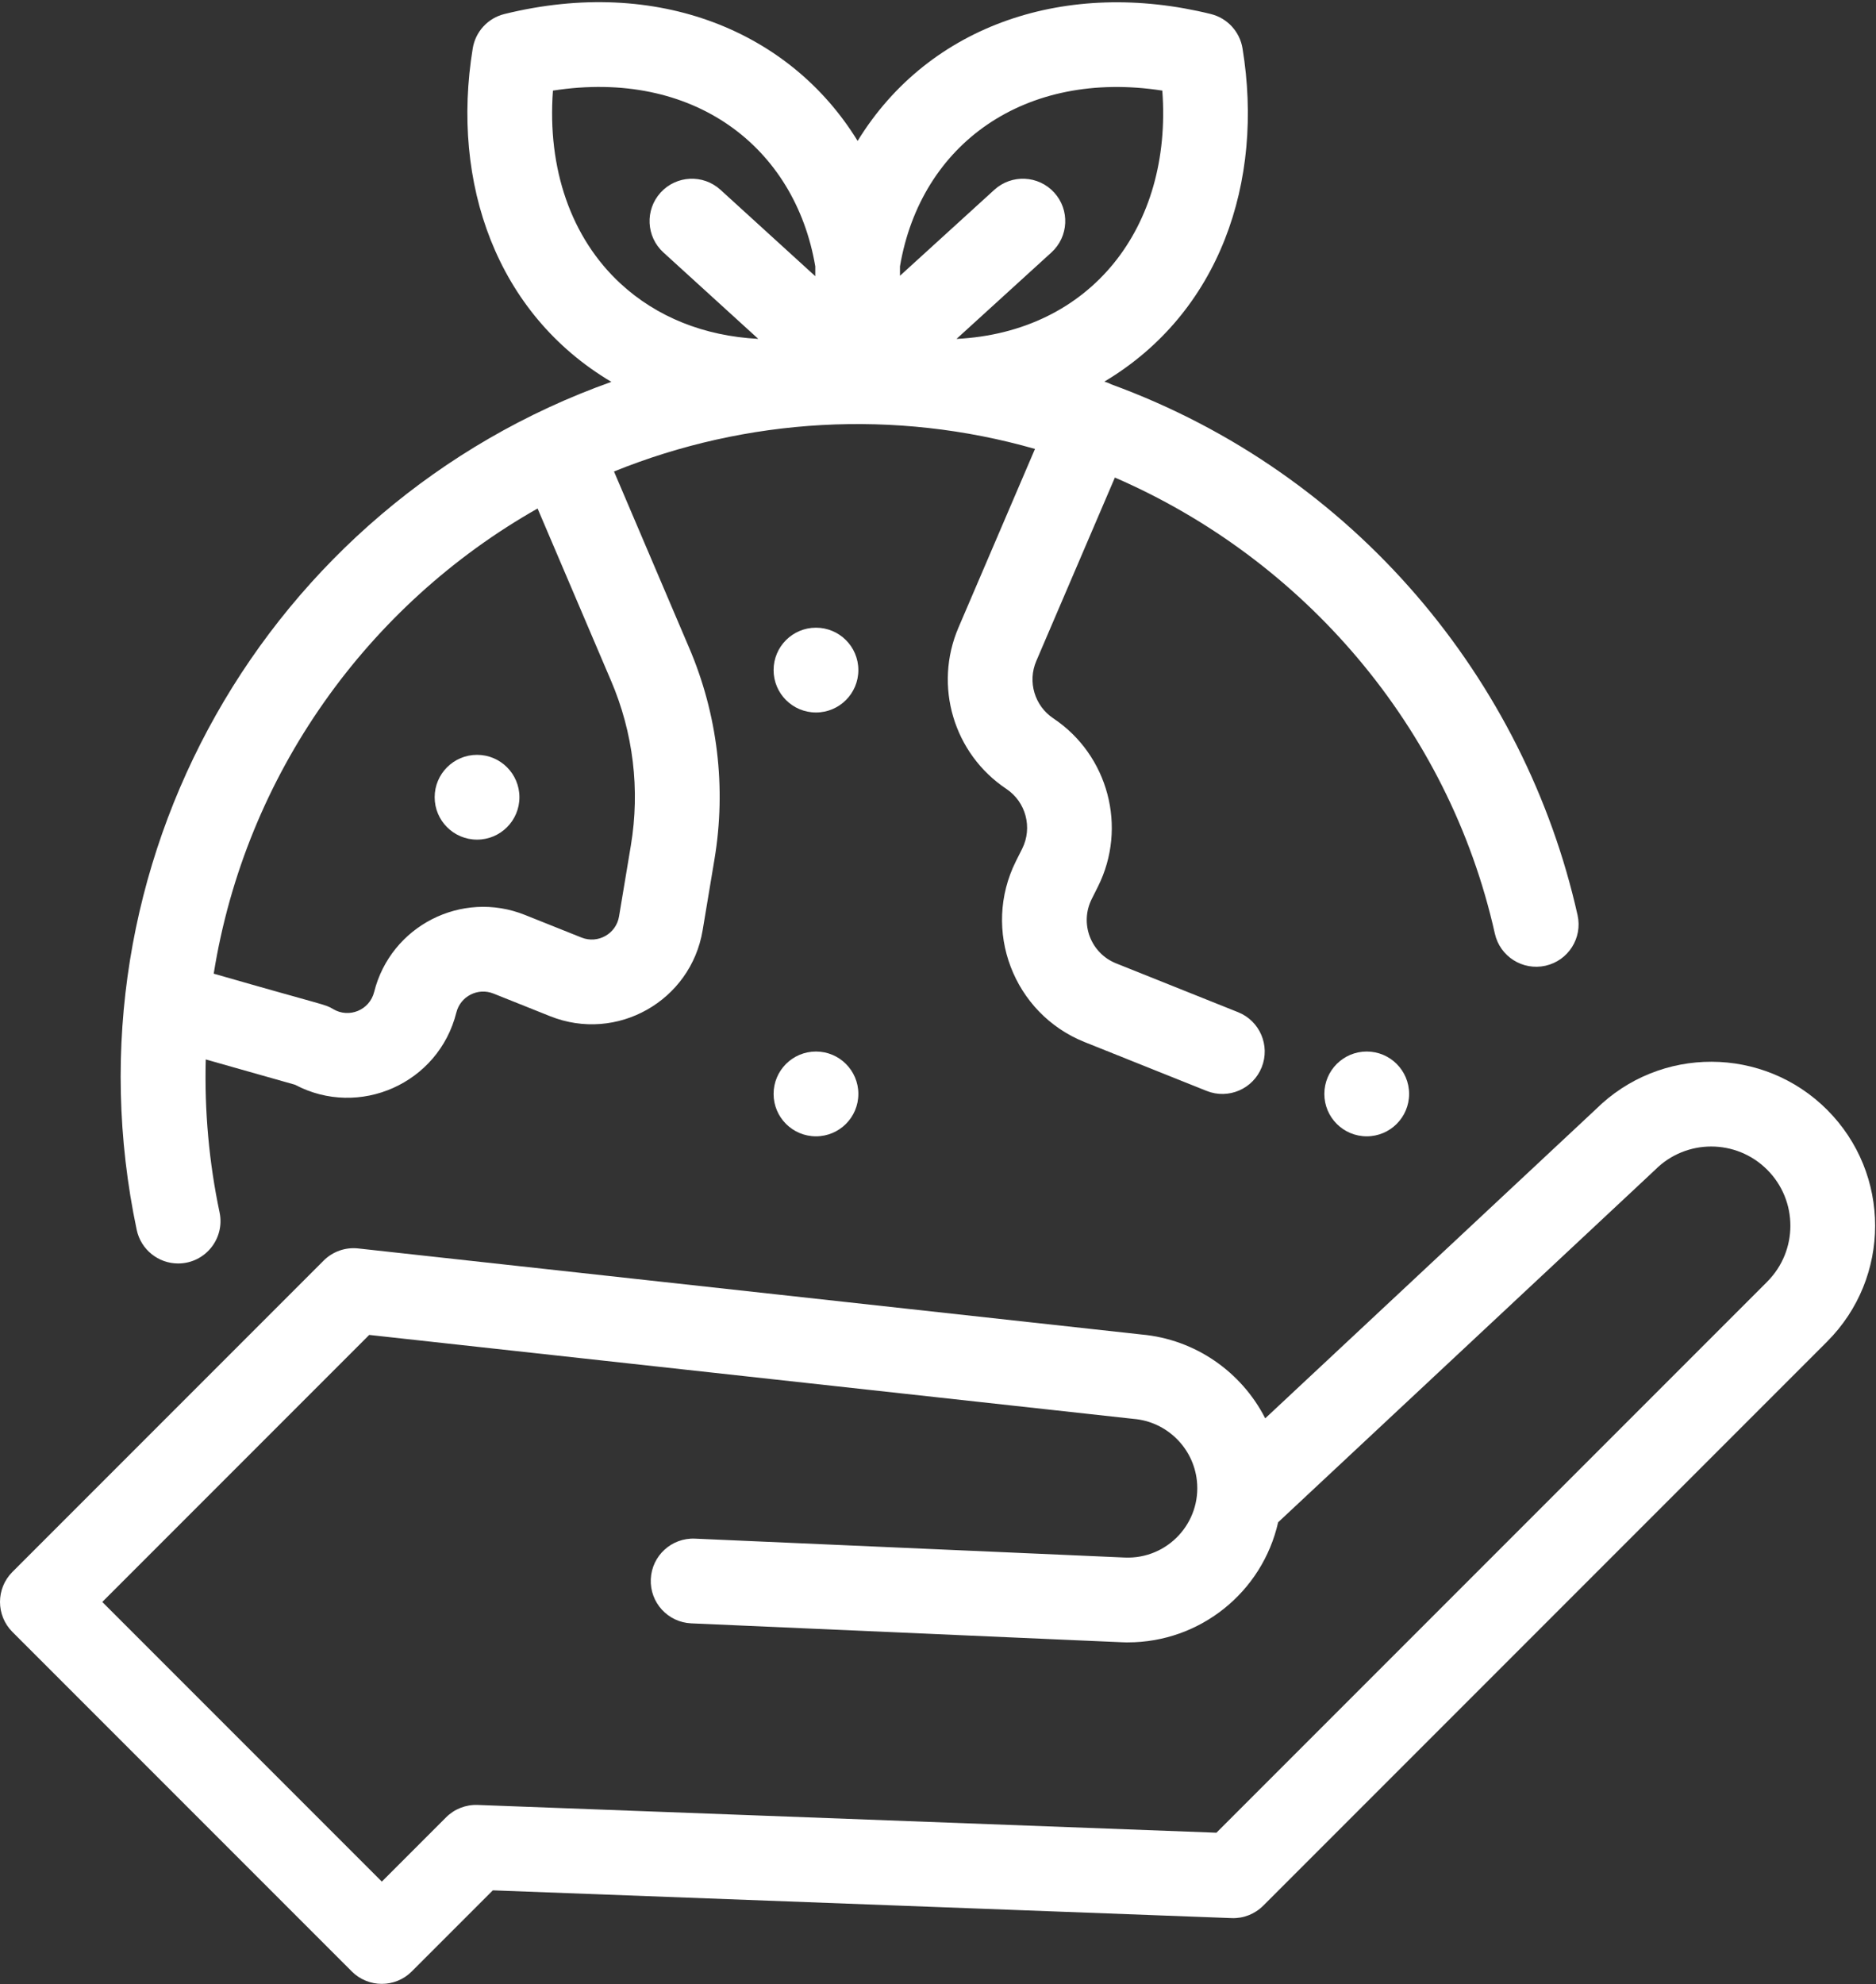 <svg width="436" height="461" viewBox="0 0 436 461" fill="none" xmlns="http://www.w3.org/2000/svg">
<rect x="0" y="0" width="436" height="461" fill="#333333" stroke="none"/>
<path d="M424.64 257.84C409.83 243.03 385.82 242.92 370.89 257.71L294.05 329.52C288.57 318.77 277.83 311.16 265.29 310.04L83.26 290.05C80.29 289.72 77.33 290.76 75.22 292.87L2.88 365.21C-0.96 369.05 -0.96 375.29 2.88 379.14L81.77 458.03C85.62 461.87 91.85 461.87 95.69 458.03L114.54 439.18L286.25 445.63C288.99 445.74 291.64 444.69 293.58 442.75L424.63 311.7C439.52 296.81 439.52 272.72 424.63 257.83L424.64 257.84ZM410.72 297.78L282.71 425.79L111 419.34C108.26 419.24 105.61 420.28 103.67 422.22L88.74 437.15L23.77 372.18L85.81 310.14C270.4 330.41 263.27 329.63 263.49 329.65C271.14 330.3 277.31 336.32 278.16 343.95C279.25 353.74 271.38 362.27 261.42 361.86L161.52 357.47C156.08 357.23 151.49 361.44 151.25 366.88C151.01 372.32 155.22 376.91 160.65 377.15C267.1 381.81 260.67 381.57 262.12 381.57C278.88 381.57 293.36 369.95 297.05 353.67C388.29 268.4 384.43 272.02 384.69 271.76C391.88 264.57 403.52 264.57 410.71 271.76C417.9 278.95 417.9 290.59 410.71 297.78H410.72Z" fill="white"/>
<path d="M317.64 264C323.08 264 327.49 259.59 327.49 254.15C327.49 248.71 323.08 244.3 317.64 244.3C312.2 244.3 307.79 248.71 307.79 254.15C307.79 259.59 312.2 264 317.64 264Z" fill="white"/>
<path d="M189.64 165.53C195.08 165.53 199.49 161.12 199.49 155.68C199.49 150.24 195.08 145.83 189.64 145.83C184.2 145.83 179.79 150.24 179.79 155.68C179.79 161.12 184.2 165.53 189.64 165.53Z" fill="white"/>
<path d="M189.64 264C195.08 264 199.49 259.59 199.49 254.15C199.49 248.71 195.08 244.3 189.64 244.3C184.2 244.3 179.79 248.71 179.79 254.15C179.79 259.59 184.2 264 189.64 264Z" fill="white"/>
<path d="M110.87 195.07C116.31 195.07 120.72 190.66 120.72 185.22C120.72 179.78 116.31 175.37 110.87 175.37C105.43 175.37 101.02 179.78 101.02 185.22C101.02 190.66 105.43 195.07 110.87 195.07Z" fill="white"/>
<path d="M142.08 88.72C62.04 117.22 13.87 200.85 31.77 285.72C32.75 290.36 36.84 293.54 41.39 293.54C47.68 293.54 52.32 287.76 51.03 281.66C48.59 270.11 47.5 258.15 47.82 246.14L68.55 252.01C83.48 259.91 101.94 251.72 106.06 235.24C107.01 231.46 111.06 229.39 114.68 230.83L127.84 236.09C143.34 242.29 160.56 232.56 163.3 216.13L166.05 199.64C168.83 182.96 166.78 165.92 160.12 150.4L142.7 109.54C173.53 97.06 208.01 95 240.54 104.3L222.75 145.82C216.95 159.35 221.63 175.11 233.88 183.28C238.43 186.31 240.01 192.28 237.57 197.17L236.11 200.08C228.12 216.05 235.51 235.48 252.09 242.11L280.43 253.45C285.5 255.48 291.22 252.99 293.23 247.96C295.25 242.91 292.79 237.18 287.74 235.16L259.4 223.82C253.51 221.47 250.87 214.59 253.72 208.88L255.18 205.97C262.05 192.22 257.59 175.42 244.8 166.89C240.45 163.99 238.78 158.39 240.84 153.58L259.11 110.95C302.73 129.84 336.64 168.74 347.42 216.91C348.61 222.22 353.87 225.55 359.18 224.37C364.49 223.18 367.83 217.92 366.64 212.61C354.45 158.15 315.1 110.05 258.26 89.29C257.94 89.13 257.63 88.95 256.66 88.66C283.43 72.72 293.85 42.27 288.77 11.23C288.13 7.34 285.24 4.21 281.41 3.26C248.07 -4.96 216.01 5.55 199.32 32.74C183.73 7.33 152.88 -5.53 117.23 3.26C113.4 4.2 110.51 7.34 109.87 11.23C104.74 42.56 115.42 72.91 142.09 88.72H142.08ZM142.01 158.15C147.18 170.23 148.78 183.46 146.62 196.42L143.87 212.91C143.2 216.96 138.96 219.34 135.15 217.82L121.99 212.56C107.32 206.69 90.8 215.11 86.95 230.48C85.9 234.67 81.12 236.65 77.41 234.43C75.43 233.25 76.21 233.85 49.67 226.21C57.07 179.86 85.55 140.45 124.94 118.14L142.01 158.16V158.15ZM270.13 21.05C272.51 52.82 253.51 77.16 222.3 78.74L244.36 58.65C248.38 54.99 248.67 48.76 245.01 44.74C241.35 40.72 235.12 40.43 231.1 44.09L209.16 64.07V61.89C214.01 33.31 238.31 16.11 270.13 21.05ZM128.51 21.05C161.15 15.98 184.76 34.07 189.48 61.89V64.17L167.44 44.09C163.42 40.43 157.19 40.72 153.53 44.74C149.87 48.76 150.16 54.99 154.18 58.65L176.23 78.73C163.66 78.07 152.65 73.67 144.22 65.89C132.72 55.27 127.16 39.18 128.51 21.05Z" fill="white"/>
</svg>
